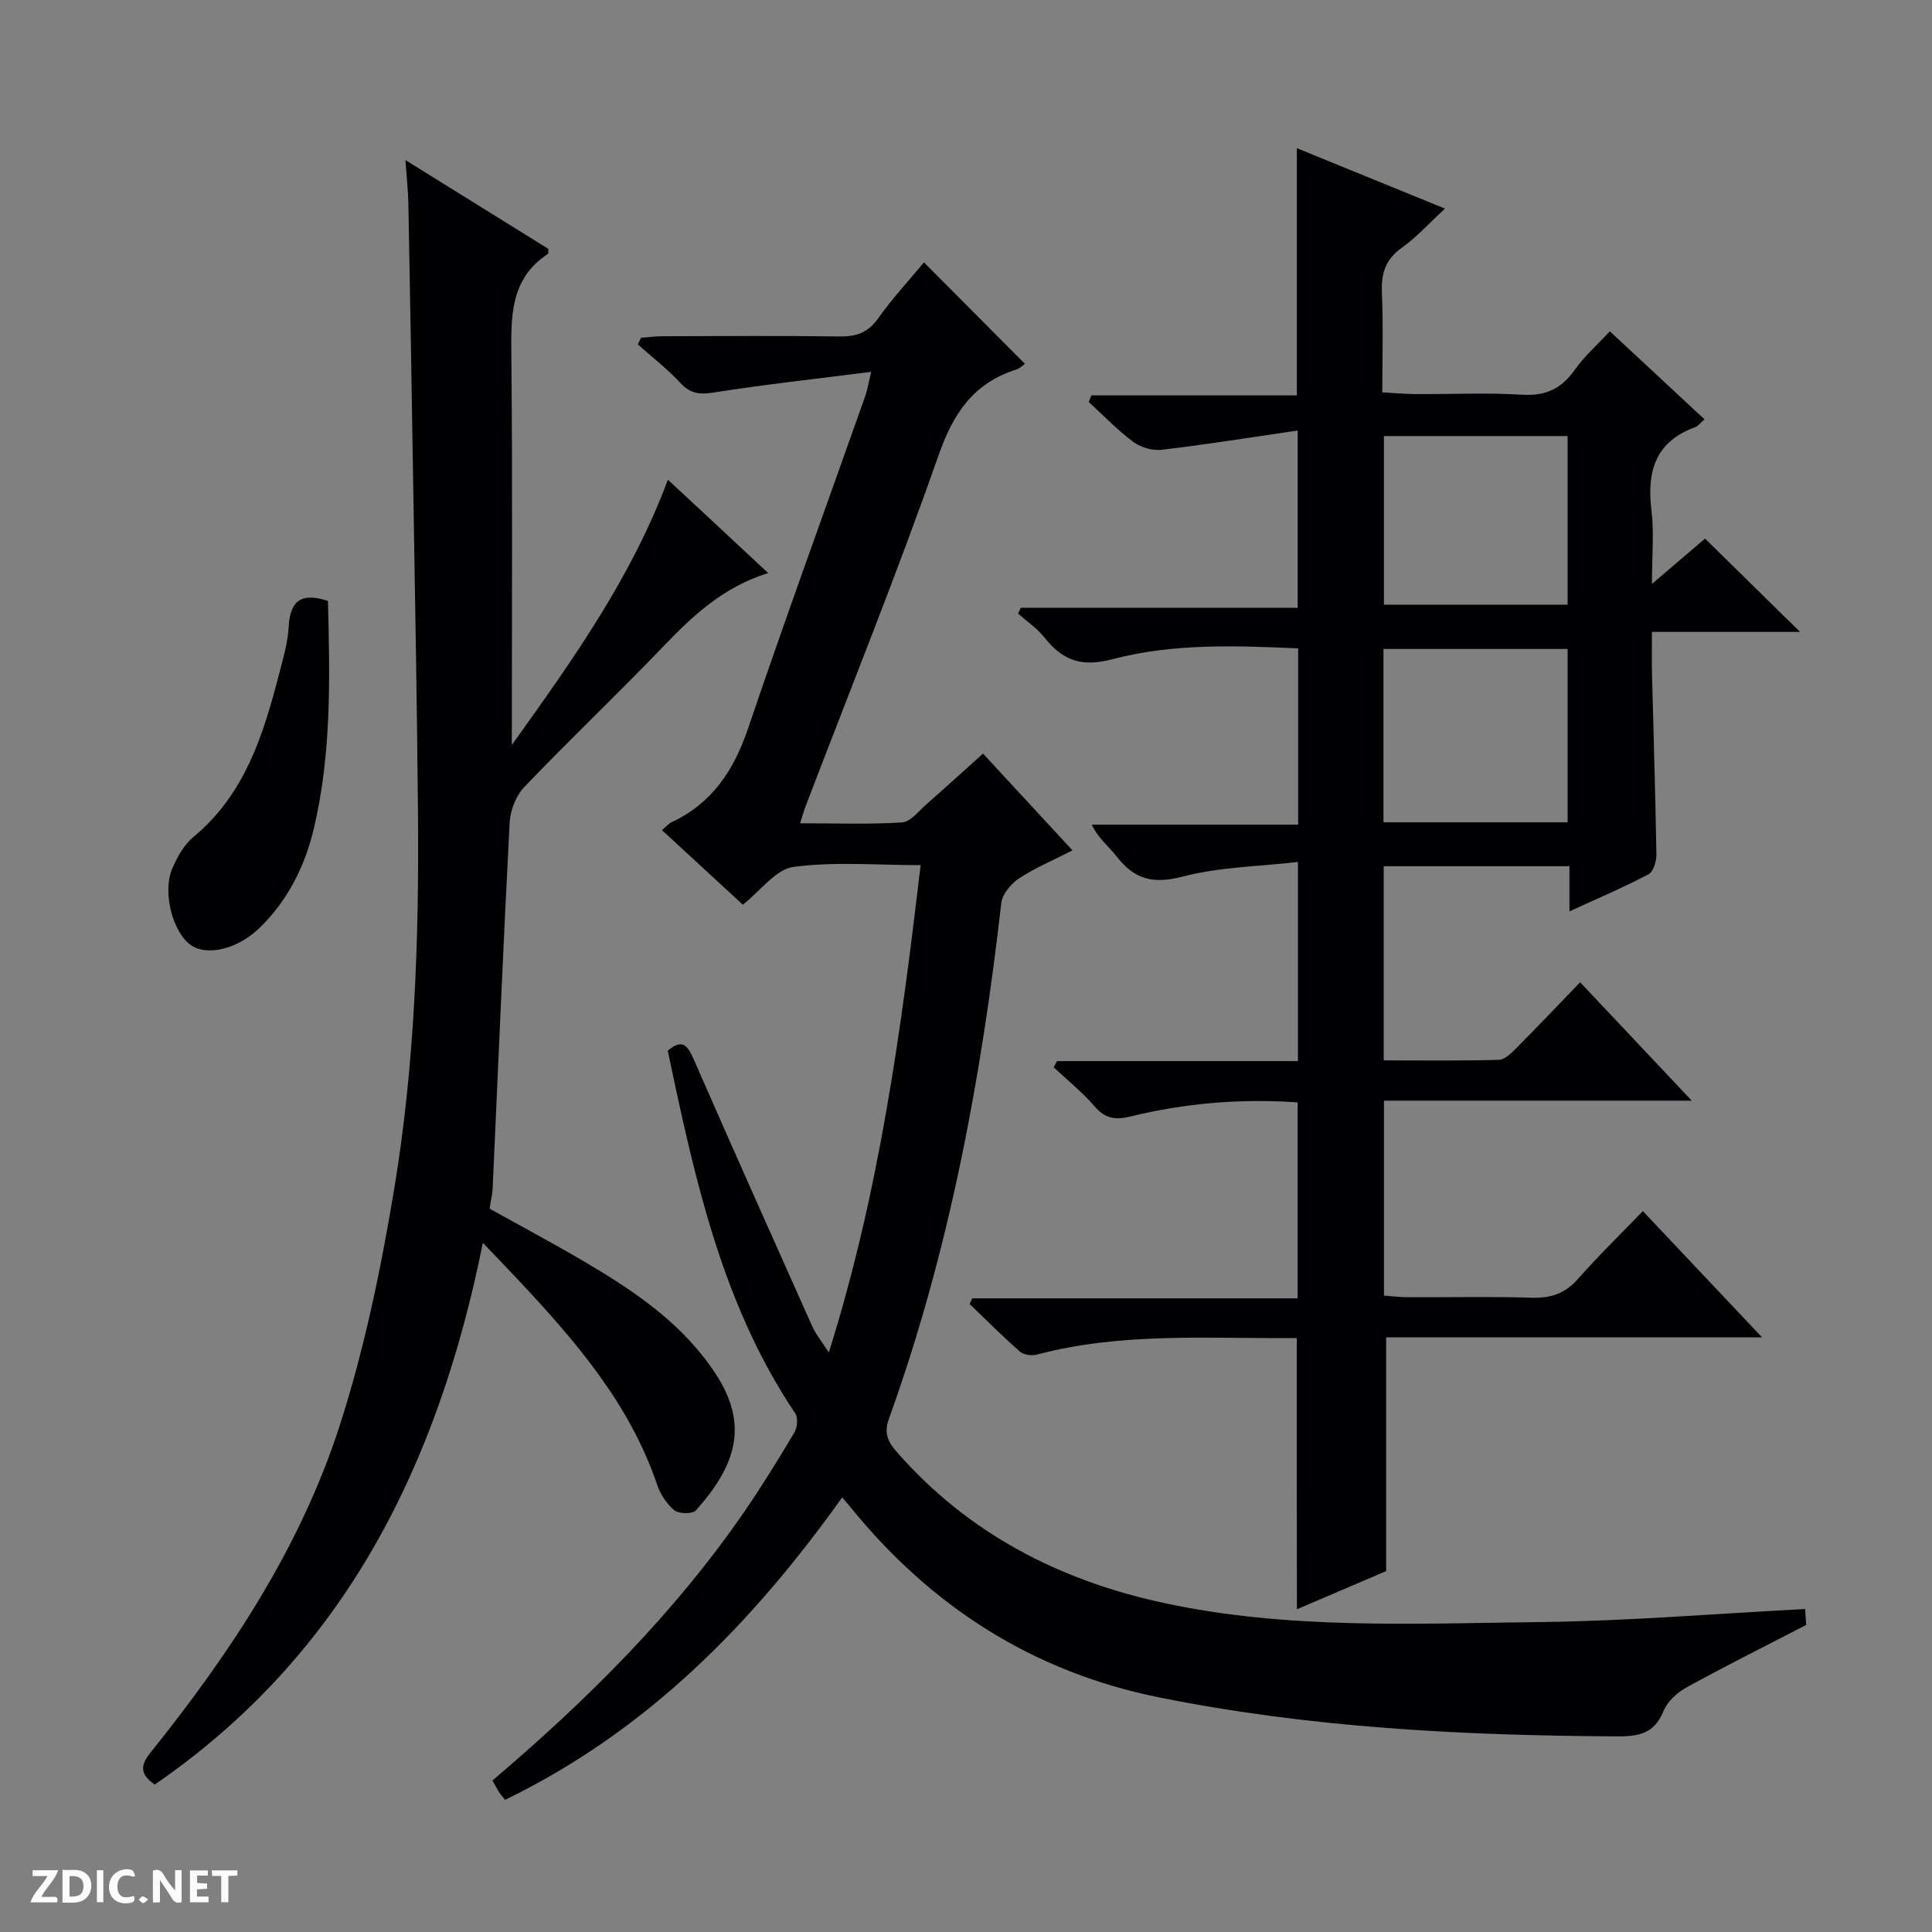 <svg enable-background="new 0 0 400 400" viewBox="0 0 400 400" xmlns="http://www.w3.org/2000/svg"><rect x="0" y="0" width="400" height="400" fill="#808080" stroke="none"/><g fill="#fcfbfa"><path d="m37.59 393.81c-.92.31-1.52.05-2-.78-.7-1.2-1.52-2.34-2.47-3.78v4.59c-.55.03-.95.05-1.41.07-.03-.37-.06-.64-.06-.91 0-1.91 0-3.81 0-5.7 1.13-.41 1.77-.03 2.29.91.62 1.11 1.38 2.14 2.31 3.19v-4.2h1.35v6.61z"/><path d="m12.94 393.88v-6.75c1.9.19 3.93-.54 5.37 1.29.8 1.01.78 2.88.03 3.97-1.37 1.97-3.4 1.51-6.4 1.49m2.45-1.22c2.04.12 2.92-.58 2.89-2.21-.03-1.51-.98-2.19-2.89-2z"/><path d="m11.81 393.87h-5.49c.68-2.18 2.47-3.48 3.51-5.45h-3.08v-1.21h5.29c-.71 2.13-2.44 3.48-3.47 5.51.86 0 1.63.04 2.39-.01.79-.05 1.14.21.85 1.16"/><path d="m39.33 393.86v-6.61h3.7v1.07h-2.22v1.52c.68.04 1.34.09 2.07.13v1.07c-.72.05-1.38.09-2.1.14v1.48h2.4v1.19h-3.85z"/><path d="m27.71 388.56c-1.15-.3-2.46-.61-3.1.64-.37.73-.41 1.93-.06 2.67.63 1.35 1.99.93 3.17.68.35.94-.01 1.32-.93 1.46-1.62.25-3.05-.27-3.76-1.48-.73-1.24-.6-3.03.31-4.17.88-1.11 2.71-1.7 4-1.16.32.13.44.74.65 1.12-.1.08-.19.16-.28.24"/><path d="m49.15 387.24v1.07c-.59.02-1.17.05-1.87.08v5.44h-1.48v-5.44h-1.85c-.05-.4-.08-.73-.13-1.15z"/><path d="m20.06 387.21h1.33v6.62h-1.33z"/><path d="m30.68 393.25c-.39.38-.8.79-1.05.76-.32-.05-.6-.45-.9-.7.26-.24.51-.64.8-.67.29-.04.62.3 1.15.61"/></g><path d="m268.48 277.03c-18.15.16-36.16-1.27-53.82 3.43-1.06.28-2.73.05-3.5-.63-3.59-3.15-6.96-6.54-10.41-9.84.18-.39.36-.79.54-1.18h67.37c0-13.85 0-27.06 0-40.57-11.76-.82-23.27.14-34.61 2.92-3.06.75-5.21.47-7.39-2.06-2.55-2.96-5.64-5.44-8.5-8.13.23-.43.46-.86.69-1.28h49.88c0-13.71 0-26.81 0-41.23-8.06.93-16.24 1.03-23.92 3.04-6.07 1.59-9.97.56-13.6-4.16-1.58-2.05-3.76-3.63-5.18-6.61h42.74c0-12.47 0-24.24 0-36.49-12.96-.58-25.98-1.06-38.54 2.26-6.39 1.69-10.25.19-13.98-4.5-1.51-1.9-3.62-3.32-5.46-4.96.18-.4.37-.81.55-1.21h57.33c0-12.2 0-23.75 0-36.69-9.57 1.39-18.82 2.88-28.12 3.98-1.91.23-4.35-.47-5.9-1.62-3.31-2.46-6.19-5.49-9.25-8.29.19-.45.39-.9.58-1.35h42.52c0-17.3 0-33.85 0-51.18 10.06 4.1 20.07 8.19 30.66 12.51-3.19 2.94-5.81 5.89-8.94 8.11-3.44 2.44-4.28 5.4-4.11 9.37.29 6.64.08 13.31.08 20.57 2.47.13 4.71.33 6.95.35 7.33.04 14.69-.32 21.99.13 4.9.31 8.17-1.26 10.93-5.18 1.98-2.81 4.64-5.14 7.24-7.95 6.61 6.15 13 12.1 19.6 18.23-.92.8-1.33 1.4-1.88 1.6-8.32 3-10.1 9.2-9.1 17.28.57 4.59.1 9.31.1 15.19 4.23-3.61 7.77-6.63 10.99-9.38 6.47 6.35 12.91 12.68 19.67 19.32-10.12 0-20.02 0-30.66 0 0 3.14-.06 5.9.01 8.66.31 12.48.71 24.95.91 37.43.02 1.4-.62 3.56-1.63 4.09-5.09 2.68-10.41 4.94-16.37 7.68 0-3.55 0-6.29 0-9.35-13.06 0-25.61 0-38.46 0v40.2c7.94 0 15.89.11 23.82-.11 1.23-.03 2.59-1.37 3.6-2.39 4.34-4.36 8.58-8.83 13.25-13.67 7.72 8.18 15.02 15.93 23.11 24.51-21.91 0-42.64 0-63.72 0v40.36c1.59.11 3.33.33 5.07.34 8.5.04 17.01-.18 25.5.1 3.98.13 6.94-.87 9.61-3.91 4.17-4.74 8.71-9.15 13.42-14.02 8.3 8.79 16.12 17.08 24.68 26.14-26.64 0-52.33 0-77.83 0v48.39c-5.59 2.39-11.95 5.11-18.48 7.9-.03-18.84-.03-37.21-.03-56.15zm56.08-142.67c-12.95 0-25.49 0-38.13 0v35.89h38.13c0-12.04 0-23.77 0-35.89zm0-44.08c-12.79 0-25.32 0-38.03 0v34.91h38.03c0-11.82 0-23.23 0-34.91z" fill="#010104"/><path d="m153.8 187.31c-5.68-5.24-11.05-10.19-16.75-15.44.84-.7 1.34-1.34 2-1.64 8.36-3.92 12.86-10.69 15.79-19.31 7.84-23.09 16.2-46.01 24.33-69 .38-1.07.55-2.21 1.21-4.93-11.38 1.45-22.01 2.6-32.55 4.27-2.96.47-4.87.28-6.96-1.97-2.69-2.9-5.86-5.35-8.82-7.99.23-.46.45-.92.68-1.38 1.53-.11 3.05-.31 4.58-.31 12.16-.03 24.33-.12 36.49.05 3.46.05 5.9-.76 8.01-3.74 2.96-4.18 6.47-7.96 9.49-11.6 6.98 7.02 13.87 13.94 20.89 21-.25.17-.96.92-1.82 1.2-8.8 2.81-12.99 9-16.04 17.71-8.57 24.44-18.28 48.47-27.53 72.67-.34.9-.6 1.84-1.15 3.55 7.33 0 14.24.26 21.11-.18 1.77-.11 3.46-2.36 5.07-3.77 3.88-3.4 7.68-6.88 11.69-10.48 6.09 6.58 12.13 13.11 18.53 20.04-4.16 2.13-7.83 3.66-11.09 5.82-1.65 1.1-3.44 3.23-3.65 5.06-4.15 36.39-10.8 72.24-23.27 106.8-1.14 3.15-.06 4.96 1.74 7 14.74 16.77 33.52 26.45 55.05 31.11 25.8 5.59 52.01 4.28 78.1 3.98 18.1-.21 36.18-1.74 54.8-2.7.08 1.23.19 2.79.22 3.3-8.68 4.49-16.8 8.54-24.74 12.91-1.95 1.07-4 2.93-4.8 4.92-1.91 4.73-5.21 5.27-9.74 5.24-31.8-.18-63.45-1.77-94.72-8.08-26.2-5.29-47.27-18.87-63.98-39.51-.42-.52-.86-1.01-1.61-1.89-18.64 26.15-40.44 48.39-69.8 62.62-.53-.69-.98-1.19-1.33-1.75-.44-.69-.81-1.44-1.27-2.26 19.54-16.6 37.56-34.49 52.11-55.6 3.68-5.34 7.08-10.88 10.4-16.45.61-1.02.79-3.03.19-3.93-13.85-20.6-19.76-44.08-24.87-67.87-.52-2.41-1.03-4.83-1.54-7.24 3.25-2.76 4.25-.78 5.51 2.08 8.05 18.4 16.24 36.74 24.45 55.08.71 1.58 1.87 2.96 3.39 5.31 10.5-33.37 14.97-66.71 19.01-100.89-8.94 0-17.76-.77-26.33.36-3.67.49-6.8 4.94-10.48 7.83z" fill="#010104"/><path d="m159.03 118.64c-9.35 2.94-15.58 8.82-21.64 15.14-9.45 9.86-19.37 19.27-28.82 29.14-1.72 1.8-2.91 4.8-3.05 7.31-1.32 25.24-2.37 50.49-3.52 75.74-.06 1.31-.38 2.61-.63 4.27 6.7 3.74 13.57 7.38 20.24 11.34 10.2 6.04 19.88 12.65 26.59 22.91 6.95 10.64 4.09 19.03-4.13 28.22-.69.78-3.51.74-4.44-.02-1.59-1.29-2.9-3.31-3.57-5.28-5.73-16.88-17.04-29.92-28.93-42.59-2.14-2.28-4.32-4.53-7.16-7.5-9.27 46.1-28.7 85.19-67.93 112.15-3.07-2.11-3.03-3.94-.87-6.63 16.45-20.48 30.93-42.33 39.07-67.41 5.19-16.01 8.63-32.71 11.39-49.35 4.24-25.62 5.13-51.59 4.91-77.55-.19-22.47-.62-44.94-.98-67.41-.31-19.64-.64-39.28-1.01-58.92-.05-2.72-.36-5.44-.61-9.06 10.49 6.52 20.16 12.52 29.58 18.38-.03.73.02.98-.06 1.03-7.84 5.14-7.67 12.92-7.59 21.09.26 26.32.1 52.64.1 80.6 12.85-17.95 24.77-34.71 32.31-54.92 6.97 6.45 13.59 12.63 20.75 19.32z" fill="#010104"/><path d="m67.9 124.42c.41 15.84.75 31.63-2.92 47.12-1.86 7.84-5.44 14.99-11.37 20.69-4.43 4.25-10.65 5.74-13.98 3.52-3.81-2.54-6.09-10.96-3.96-15.93 1.02-2.38 2.43-4.92 4.37-6.53 10.67-8.83 14.48-21.15 17.75-33.78.83-3.2 1.81-6.46 1.97-9.72.28-5.29 2.49-7.24 8.14-5.37z" fill="#010104"/></svg>